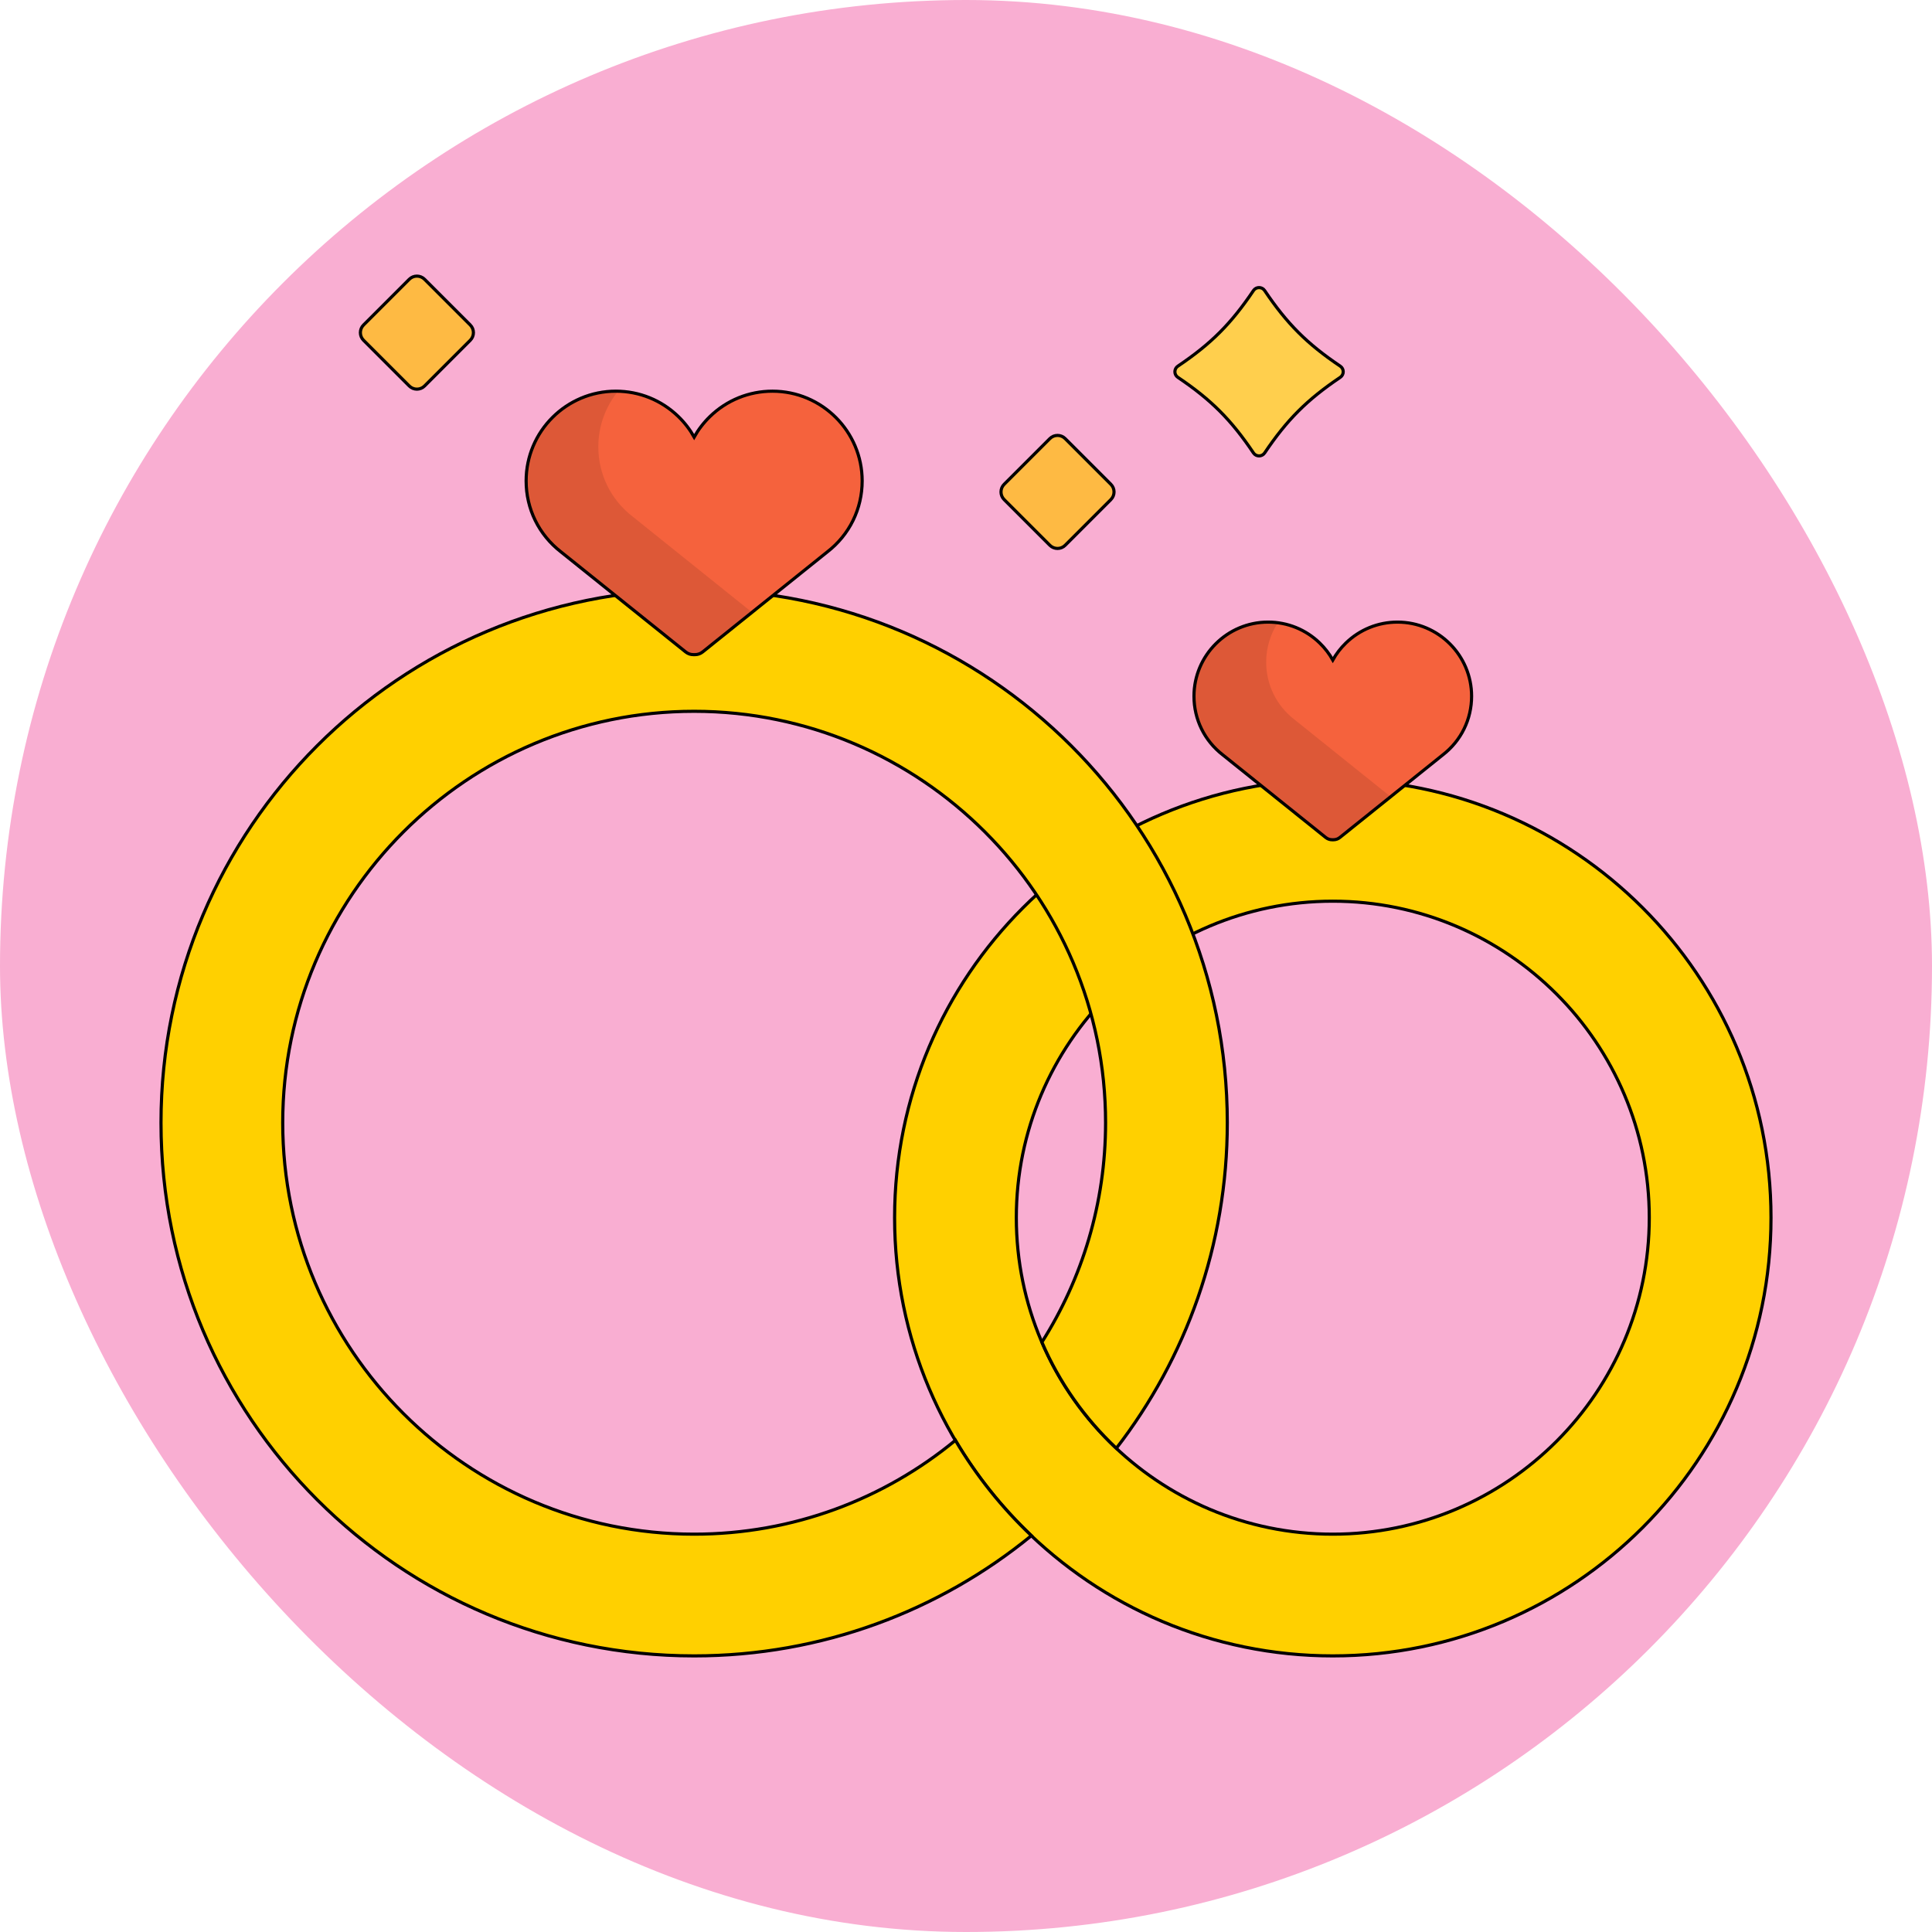 <!DOCTYPE svg PUBLIC "-//W3C//DTD SVG 1.1//EN" "http://www.w3.org/Graphics/SVG/1.1/DTD/svg11.dtd">
<!-- Uploaded to: SVG Repo, www.svgrepo.com, Transformed by: SVG Repo Mixer Tools -->
<svg height="800px" width="800px" version="1.1" id="Layer_1" xmlns="http://www.w3.org/2000/svg" xmlns:xlink="http://www.w3.org/1999/xlink" viewBox="-51.2 -51.2 614.40 614.40" xml:space="preserve" fill="#000000" stroke="#000000" transform="rotate(0)matrix(1, 0, 0, 1, 0, 0)">
<g id="SVGRepo_bgCarrier" stroke-width="0" transform="translate(0,0), scale(1)">
<rect x="-51.2" y="-51.2" width="614.40" height="614.40" rx="307.2" fill="#f9aed2" strokewidth="0"/>
</g>
<g id="SVGRepo_tracerCarrier" stroke-linecap="round" stroke-linejoin="round" stroke="#CCCCCC" stroke-width="6.144"/>
<g id="SVGRepo_iconCarrier"> <path style="fill:#ffd000;" d="M372.645,196.682c-76.963,0-139.353,62.391-139.353,139.356c0,76.964,62.39,139.356,139.353,139.356 S512,413.002,512,336.038C512,259.073,449.608,196.682,372.645,196.682z M372.645,436.683c-55.496,0-100.641-45.15-100.641-100.647 c0-55.496,45.146-100.646,100.641-100.646c55.498,0,100.645,45.15,100.645,100.646C473.29,391.534,428.143,436.683,372.645,436.683z "/> <path style="fill:#ffd000;" d="M252.635,406.84c-22.613,18.636-51.566,29.843-83.087,29.843c-72.145,0-130.84-58.695-130.84-130.839 c0-72.145,58.695-130.84,130.84-130.84s130.839,58.695,130.839,130.841c0,25.644-7.445,49.569-20.247,69.782 c5.516,12.843,13.632,24.304,23.677,33.742c22.115-28.64,35.28-64.543,35.28-103.524c0-93.641-75.91-169.549-169.549-169.549 C75.909,136.295,0,212.205,0,305.845c0,93.637,75.909,169.548,169.549,169.548c40.691,0,78.031-14.341,107.254-38.238 C267.408,428.25,259.263,418.05,252.635,406.84z"/> <path style="fill:#ffcf4d;" d="M375.015,68.799c-10.569,7.12-16.919,13.468-24.039,24.038c-0.852,1.264-2.708,1.264-3.56,0 c-7.12-10.57-13.469-16.918-24.039-24.038c-1.264-0.852-1.264-2.708,0-3.56c10.57-7.12,16.919-13.469,24.039-24.038 c0.852-1.263,2.708-1.263,3.56,0c7.12,10.57,13.469,16.918,24.039,24.038C376.278,66.089,376.278,67.947,375.015,68.799z"/> <g> <path style="fill:#feba43;" d="M282.668,122.207l-14.529-14.528c-1.346-1.346-1.346-3.529,0-4.874l14.527-14.527 c1.346-1.346,3.529-1.346,4.874,0l14.528,14.527c1.346,1.346,1.346,3.529,0,4.874l-14.526,14.527 C286.196,123.552,284.014,123.552,282.668,122.207z"/> <path style="fill:#feba43;" d="M78.946,71.546l-14.53-14.528c-1.346-1.346-1.346-3.529,0-4.875l14.528-14.526 c1.346-1.346,3.529-1.346,4.874,0l14.528,14.527c1.346,1.346,1.346,3.529,0,4.874L83.821,71.546 C82.475,72.892,80.292,72.892,78.946,71.546z"/> </g> <g> <path style="fill:#f5623d;" d="M393.216,146.638c-6.165,0-12,2.368-16.421,6.663c-1.658,1.61-3.049,3.424-4.149,5.386 c-1.102-1.962-2.492-3.776-4.15-5.386c-4.421-4.296-10.252-6.663-16.422-6.663c-12.997,0-23.571,10.574-23.571,23.571 c0,7.351,3.335,14.145,9.155,18.647l32.761,26.286c0.584,0.467,1.294,0.707,2.011,0.707c0.072,0,0.356,0,0.426,0 c0.719,0,1.434-0.24,2.015-0.707l32.762-26.286c5.817-4.504,9.154-11.296,9.154-18.647 C416.788,157.212,406.215,146.638,393.216,146.638z"/> <path style="fill:#f5623d;" d="M194.449,73.202c-7.465,0-14.524,2.864-19.878,8.066c-2.004,1.948-3.686,4.144-5.022,6.52 c-1.334-2.375-3.017-4.572-5.022-6.52c-5.354-5.201-12.413-8.066-19.878-8.066c-15.733,0-28.531,12.799-28.531,28.531 c0,8.898,4.037,17.122,11.08,22.573l39.656,31.819c0.704,0.565,1.566,0.857,2.436,0.857c0.085,0,0.43,0,0.516,0 c0.869,0,1.731-0.292,2.435-0.857l39.657-31.819c7.043-5.45,11.081-13.675,11.081-22.573 C222.979,86.001,210.181,73.202,194.449,73.202z"/> </g> <g style="opacity:0.1;"> <path d="M360.115,177.998c-5.818-4.504-9.154-11.297-9.154-18.647c0-4.618,1.34-8.927,3.644-12.567 c-0.835-0.089-1.677-0.144-2.529-0.144c-12.997,0-23.571,10.574-23.571,23.571c0,7.351,3.335,14.145,9.155,18.647l32.761,26.286 c0.584,0.467,1.294,0.707,2.011,0.707c0.072,0,0.356,0,0.426,0c0.719,0,1.434-0.24,2.015-0.707l15.769-12.652L360.115,177.998z"/> </g> <g style="opacity:0.1;"> <path d="M149.654,113.446c-7.044-5.45-11.081-13.675-11.081-22.573c0-6.67,2.306-12.806,6.156-17.669 c-0.026,0-0.053-0.002-0.078-0.002c-15.733,0-28.531,12.799-28.531,28.531c0,8.898,4.037,17.122,11.08,22.573l39.656,31.819 c0.704,0.565,1.566,0.857,2.436,0.857c0.085,0,0.43,0,0.516,0c0.869,0,1.731-0.292,2.435-0.857l15.301-12.276L149.654,113.446z"/> </g> </g>
</svg>